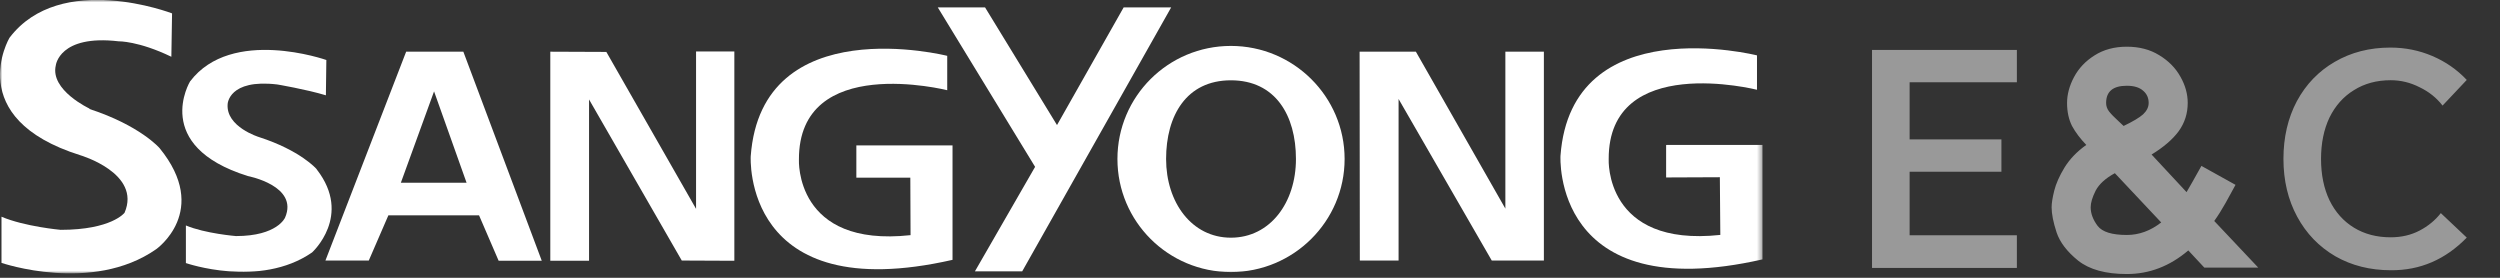 <svg width="540" height="60" viewBox="0 0 540 60" fill="none" xmlns="http://www.w3.org/2000/svg">
<rect x="0" y="0" width="540" height="60" fill="#333333" stroke="none"/>
<mask id="mask0_1290_556" style="mask-type:luminance" maskUnits="userSpaceOnUse" x="0" y="0" width="381" height="60">
<path d="M380.656 0H0V59.016H380.656V0Z" fill="white"/>
</mask>
<g mask="url(#mask0_1290_556)">
<path fill-rule="evenodd" clip-rule="evenodd" d="M19.379 23.477C19.379 23.477 10.761 19.489 12.056 14.106C12.056 14.106 12.803 7.427 25.606 8.922C25.606 8.922 29.89 8.822 37.014 12.262L37.164 2.891C37.164 2.891 13.052 -6.38 2.043 8.174C2.043 8.174 -8.22 25.52 17.386 33.545C17.386 33.545 30.588 37.433 26.901 45.957C26.901 45.957 24.112 49.645 13.102 49.645C13.102 49.645 5.33 48.948 0.299 46.804V56.773C0.299 56.773 19.877 63.502 33.726 53.832C33.726 53.832 45.533 45.558 34.474 32C34.474 32 30.289 27.116 19.279 23.527L19.379 23.477Z" fill="white"/>
<path fill-rule="evenodd" clip-rule="evenodd" d="M68.35 36.486C68.35 36.486 64.912 32.499 55.945 29.608C55.945 29.608 48.771 27.415 49.17 22.48C49.17 22.48 49.369 16.997 59.881 18.243C59.881 18.243 66.108 19.29 70.392 20.586L70.492 12.96C70.492 12.96 50.017 5.732 41.05 17.595C41.05 17.595 32.63 31.502 53.554 38.032C53.554 38.032 64.563 40.125 61.574 47.004C61.574 47.004 59.93 50.991 50.963 50.991C50.963 50.991 44.288 50.443 40.153 48.698V56.823C40.153 56.823 56.094 62.356 67.403 54.53C67.403 54.53 76.171 46.605 68.449 36.636L68.35 36.486Z" fill="white"/>
<path fill-rule="evenodd" clip-rule="evenodd" d="M265.876 9.919C252.326 9.919 241.366 20.835 241.366 34.343C241.366 47.851 252.326 58.767 265.876 58.767C279.427 58.767 290.436 47.801 290.436 34.343C290.436 20.885 279.427 9.919 265.876 9.919ZM265.876 51.34C257.407 51.34 251.877 43.714 251.877 34.343C251.877 24.972 256.261 17.346 265.876 17.346C275.49 17.346 279.925 24.922 279.925 34.343C279.925 43.764 274.346 51.34 265.876 51.34Z" fill="white"/>
<path fill-rule="evenodd" clip-rule="evenodd" d="M184.972 38.381H196.63L196.68 50.792C171.622 53.533 172.568 34.493 172.568 34.493C172.468 11.365 204.601 19.489 204.601 19.489V12.062C204.601 12.062 164.497 1.894 162.156 33.745C162.156 33.745 160.213 66.493 205.746 56.125V31.402H184.972V38.381Z" fill="white"/>
<path fill-rule="evenodd" clip-rule="evenodd" d="M87.729 11.165L70.293 56.275H79.658L83.893 46.505H103.471L107.706 56.325H117.022L100.084 11.165H87.729ZM86.583 39.477L93.757 19.738L100.781 39.477H86.583Z" fill="white"/>
<path fill-rule="evenodd" clip-rule="evenodd" d="M150.349 45.11L130.97 11.215L118.865 11.165V56.325H127.234V21.483L147.261 56.275L158.619 56.325V11.116H150.349V45.11Z" fill="white"/>
<path fill-rule="evenodd" clip-rule="evenodd" d="M242.711 1.595L228.314 27.016L212.771 1.595H202.558L223.581 36.038L210.578 58.618H220.791L252.974 1.595H242.711Z" fill="white"/>
<path fill-rule="evenodd" clip-rule="evenodd" d="M359.882 31.352V38.331L371.489 38.281L371.589 50.742C346.53 53.434 347.477 34.393 347.477 34.393C347.377 11.265 379.51 19.39 379.51 19.39V11.963C379.51 11.963 339.407 1.844 337.065 33.645C337.065 33.645 335.172 66.393 380.706 56.026V31.302H359.981L359.882 31.352Z" fill="white"/>
<path fill-rule="evenodd" clip-rule="evenodd" d="M325.159 45.06L305.83 11.165H293.674L293.723 56.275H302.093V21.383L322.22 56.275H333.478V11.165H325.159V45.06Z" fill="white"/>
</g>
<path opacity="0.5" d="M435.643 17.768H412.477V30.106H432.307V37.094H412.477V50.817H435.643V57.868H404.357V10.78H435.643V17.768ZM476.135 57.805L472.673 54.09C468.687 57.49 464.258 59.19 459.39 59.19C454.816 59.19 451.312 58.224 448.878 56.294C446.486 54.363 444.932 52.328 444.219 50.188C443.506 48.005 443.149 46.201 443.149 44.774C443.149 43.892 443.338 42.696 443.716 41.186C444.093 39.675 444.828 38.017 445.919 36.212C447.052 34.366 448.626 32.729 450.64 31.302C449.339 29.959 448.311 28.595 447.556 27.21C446.843 25.784 446.486 24.126 446.486 22.237C446.486 20.391 446.989 18.523 447.996 16.635C449.004 14.746 450.472 13.193 452.403 11.976C454.375 10.717 456.704 10.088 459.39 10.088C462.077 10.088 464.406 10.696 466.378 11.914C468.392 13.13 469.924 14.683 470.973 16.572C472.023 18.418 472.547 20.307 472.547 22.237C472.547 24.504 471.897 26.539 470.596 28.344C469.294 30.106 467.343 31.785 464.741 33.38L472.295 41.5C472.799 40.661 473.869 38.773 475.506 35.835L482.871 39.927C482.242 41.102 481.528 42.403 480.731 43.83C479.933 45.257 479.115 46.557 478.276 47.733L487.781 57.805H476.135ZM451.585 44.774C451.585 46.117 452.088 47.46 453.095 48.803C454.103 50.104 456.201 50.754 459.39 50.754C462.034 50.754 464.51 49.852 466.819 48.047L456.809 37.408C454.795 38.5 453.41 39.759 452.655 41.186C451.942 42.612 451.585 43.809 451.585 44.774ZM454.921 22.237C454.921 22.909 455.13 23.517 455.55 24.063C455.97 24.609 456.663 25.322 457.628 26.203L458.698 27.21C460.712 26.245 462.118 25.406 462.916 24.692C463.713 23.937 464.112 23.119 464.112 22.237C464.112 21.146 463.713 20.265 462.916 19.593C462.118 18.88 460.944 18.523 459.39 18.523C456.411 18.523 454.921 19.761 454.921 22.237ZM516.452 58.371C511.962 58.371 507.954 57.364 504.429 55.349C500.904 53.293 498.154 50.439 496.182 46.788C494.21 43.137 493.224 38.982 493.224 34.324C493.224 29.666 494.188 25.511 496.119 21.86C498.091 18.209 500.82 15.376 504.303 13.361C507.828 11.305 511.836 10.277 516.327 10.277C519.516 10.277 522.538 10.885 525.391 12.102C528.245 13.319 530.722 15.04 532.82 17.264L527.595 22.804C526.293 21.125 524.636 19.803 522.622 18.838C520.649 17.831 518.572 17.327 516.389 17.327C513.368 17.327 510.724 18.041 508.458 19.468C506.191 20.852 504.429 22.825 503.17 25.385C501.953 27.945 501.344 30.925 501.344 34.324C501.344 37.723 501.953 40.703 503.17 43.263C504.429 45.823 506.191 47.795 508.458 49.18C510.724 50.565 513.368 51.258 516.389 51.258C518.698 51.258 520.775 50.775 522.622 49.81C524.468 48.845 526 47.586 527.217 46.033L532.82 51.321C528.204 56.063 522.747 58.413 516.452 58.371Z" fill="white"/>
</svg>

